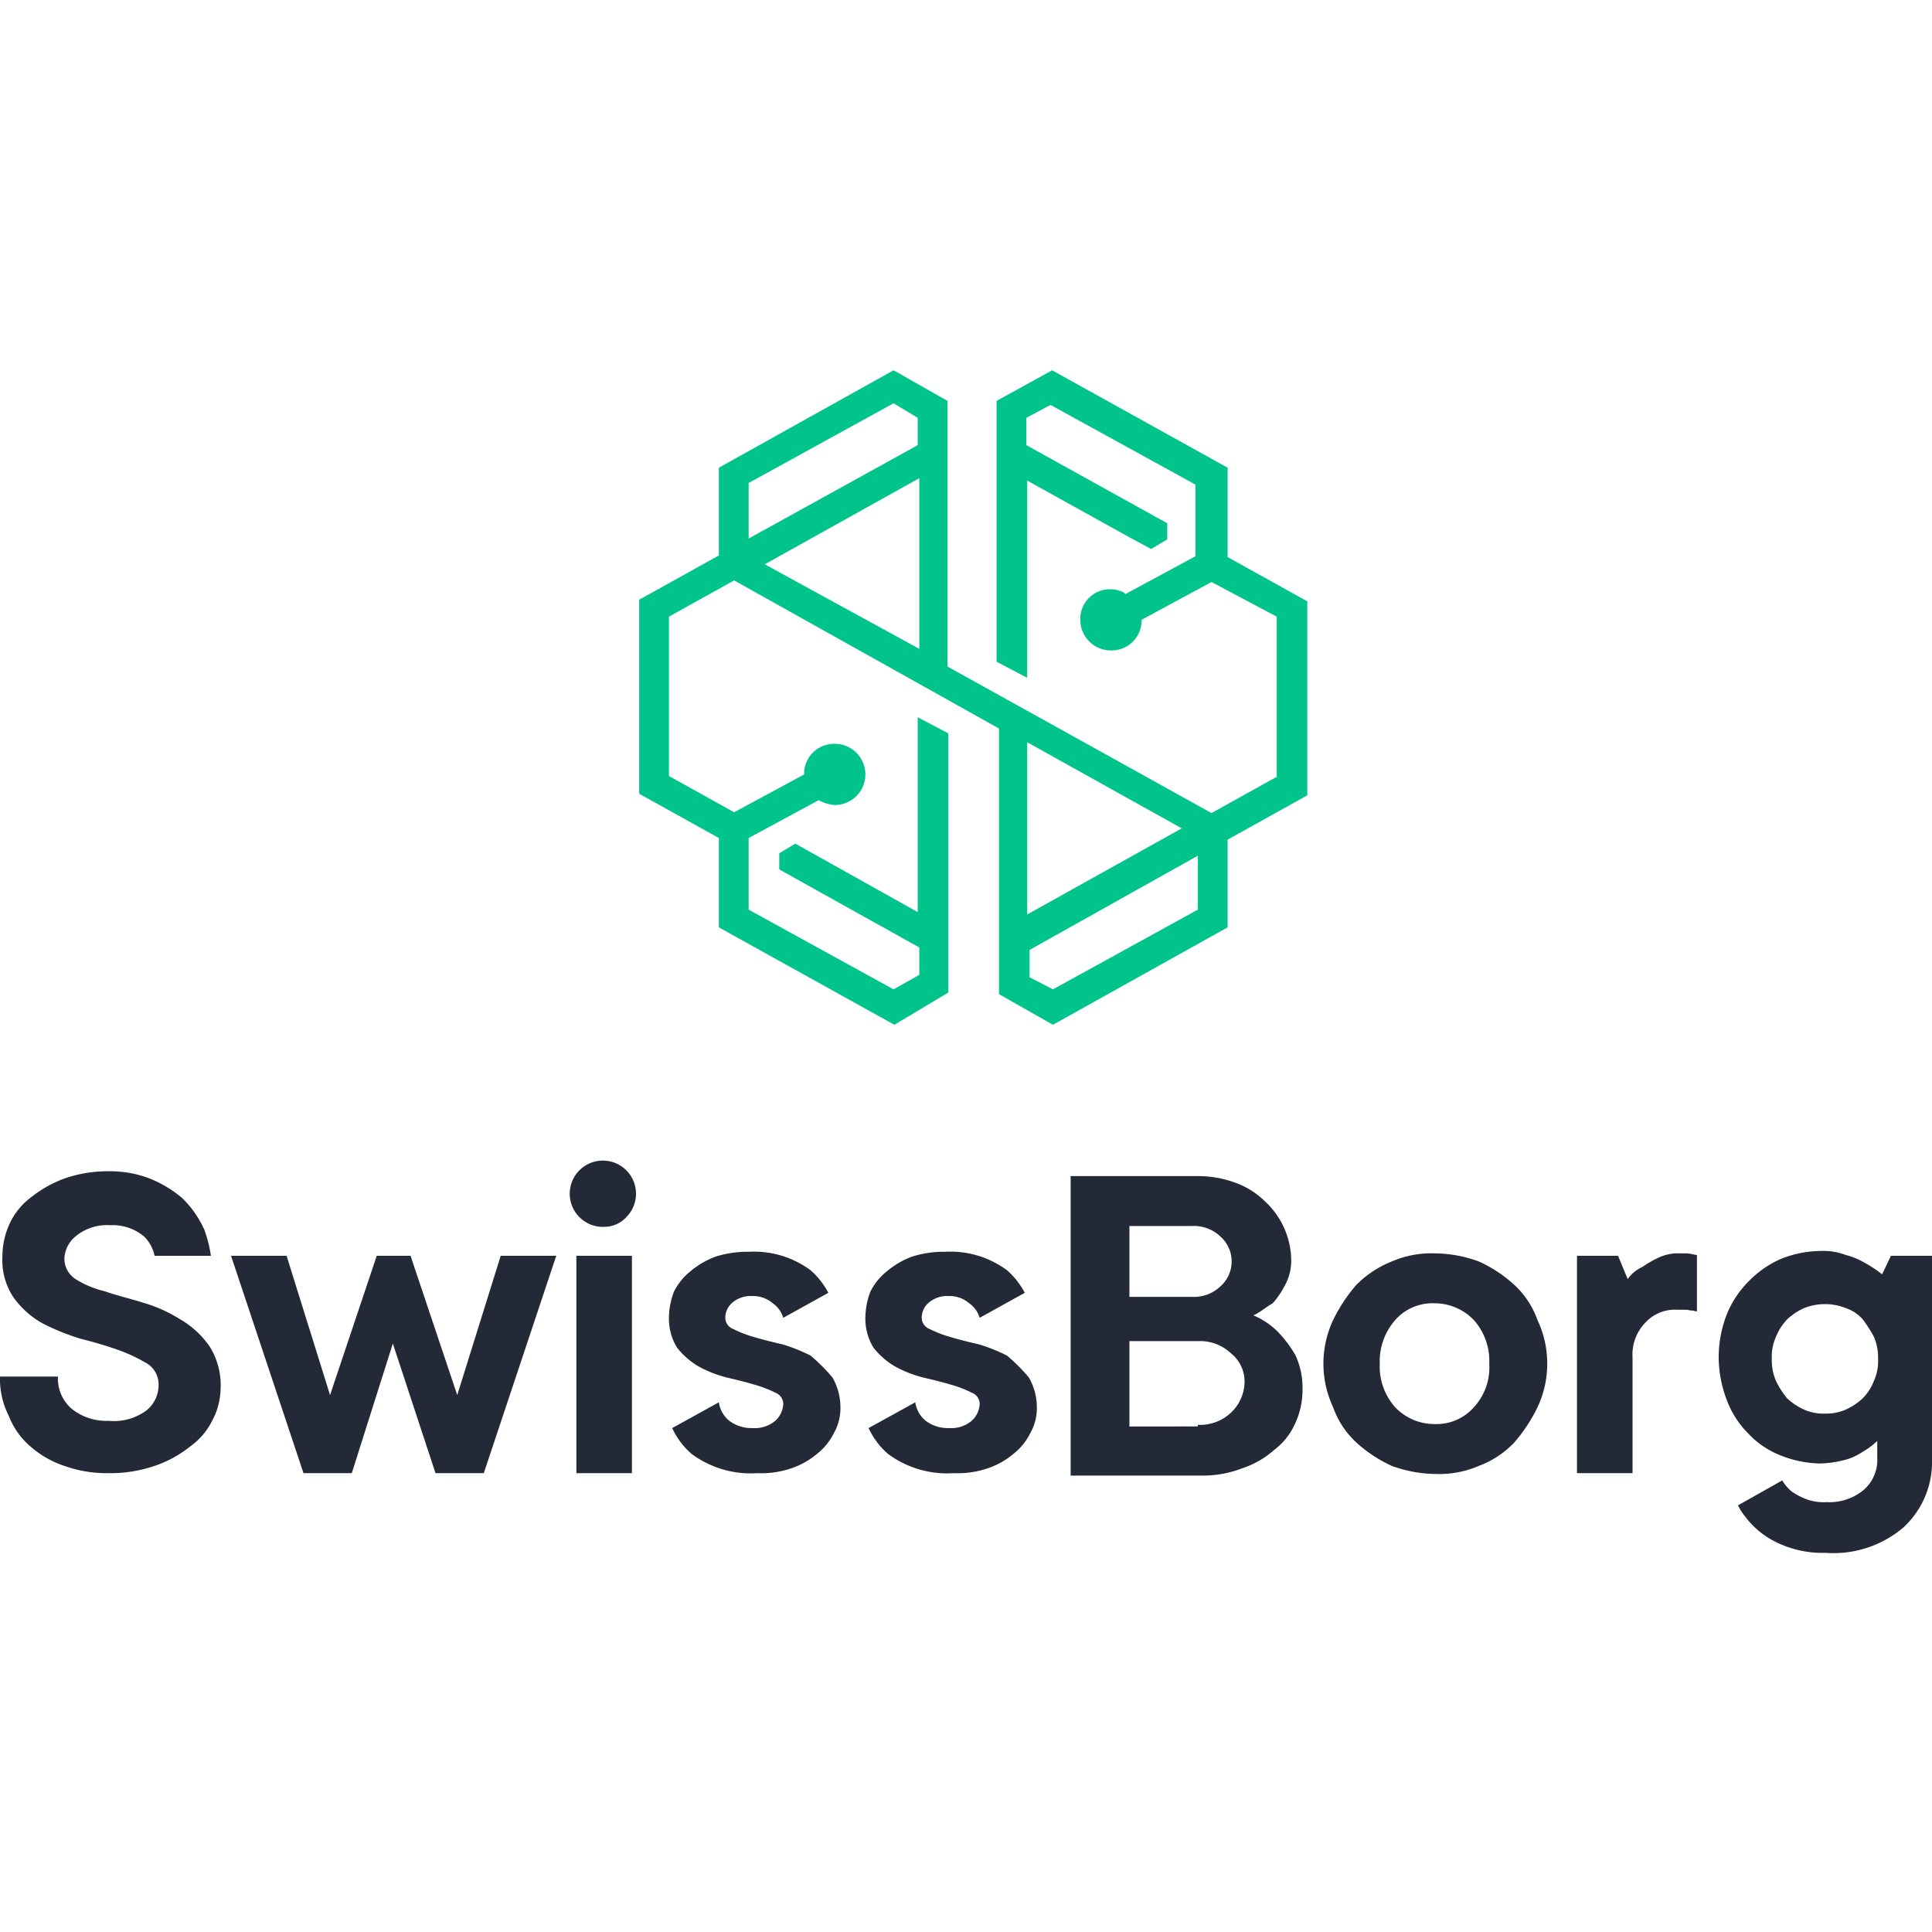<svg xmlns="http://www.w3.org/2000/svg" xmlns:xlink="http://www.w3.org/1999/xlink" width="120" height="120" viewBox="0 0 120 120">
  <defs>
    <linearGradient id="linear-gradient" x1="-11.003" y1="18.083" x2="-11.003" y2="48.405" gradientUnits="objectBoundingBox">
      <stop offset="0" stop-color="#01c38c"/>
      <stop offset="1" stop-color="#23a185"/>
    </linearGradient>
  </defs>
  <g id="Groupe_201" data-name="Groupe 201" transform="translate(14613 12109)">
    <rect id="Rectangle_140" data-name="Rectangle 140" width="120" height="120" transform="translate(-14613 -12109)" fill="none"/>
    <g id="Swissborg_Logo_colour" transform="translate(-14613 -12086)">
      <path id="Tracé_929" data-name="Tracé 929" d="M115.95,6.05V11.6l4.95,2.75V26.4l-4.95,2.75V34.6L105.1,40.65l-3.35-1.9V22.25L85.3,13.05,81.25,15.3v9.9l4.05,2.25,4.35-2.35v-.2a1.863,1.863,0,0,1,1.9-1.7,1.9,1.9,0,0,1,0,3.8,2.354,2.354,0,0,1-.8-.2l-.2-.1L86.2,29.05V33.5l9,4.95,1.6-.9v-1.7L88.1,31V30l1-.6,7.6,4.25V21.55l1.9,1v16.1l-3.35,2L84.35,34.6V29.05L79.4,26.3V14.25l4.95-2.75V6.05L95.2,0l3.35,1.9V18.4l16.4,9.1L119,25.25V15.3l-4.05-2.15L110.6,15.5v.2a1.863,1.863,0,0,1-1.9,1.7,1.9,1.9,0,0,1-1.9-1.9,1.839,1.839,0,0,1,1.9-1.9,1.884,1.884,0,0,1,.8.2l.1.1,4.35-2.35V7.1l-9-4.95-1.5.8v1.7L112.2,9.5v1l-1,.6-1.3-.7h0l-6.4-3.55V19.1l-1.9-1V1.9L105.05,0ZM86.2,10.45l10.5-5.8V2.95l-1.5-.9L86.2,7ZM96.8,17.3V6.7l-9.6,5.35Zm6.7,16.5,9.6-5.35-9.6-5.35Zm1.6,4.65,9-4.95V30.15L103.65,36v1.7Z" transform="translate(-39.7)" fill="url(#linear-gradient)"/>
      <path id="Tracé_930" data-name="Tracé 930" d="M77.85,108a4.726,4.726,0,0,1,1.55,1.05,7.866,7.866,0,0,1,1.05,1.4,4.786,4.786,0,0,1,.45,2.2,4.891,4.891,0,0,1-.45,2.05,4.159,4.159,0,0,1-1.3,1.65,5.665,5.665,0,0,1-2,1.15,6.738,6.738,0,0,1-2.5.45H66.5V99.35h7.9a6.722,6.722,0,0,1,2.3.4,5.034,5.034,0,0,1,1.85,1.15,5.054,5.054,0,0,1,1.65,3.65,3.159,3.159,0,0,1-.4,1.6,5.22,5.22,0,0,1-.75,1.1C78.6,107.5,78.3,107.8,77.85,108Zm-7.7-1.15h3.9a2.376,2.376,0,0,0,1.75-.65,2.066,2.066,0,0,0,0-3.1,2.376,2.376,0,0,0-1.75-.65h-3.9Zm4.25,7.95a2.8,2.8,0,0,0,2.05-.75,2.67,2.67,0,0,0,.85-1.85,2.249,2.249,0,0,0-.85-1.85,2.8,2.8,0,0,0-2.05-.75H70.15v5.3H74.4Zm-50-5.05-2.55,8.05h-3l-4.5-13.5H17.8l2.7,8.65,2.9-8.65h2.1l2.9,8.65,2.7-8.65h3.45l-4.5,13.5h-3Zm11.4,8V104.3h3.45v13.5H35.8ZM96.1,111a6.264,6.264,0,0,1-.6,2.7,9.873,9.873,0,0,1-1.45,2.2,5.828,5.828,0,0,1-2.2,1.45,6.184,6.184,0,0,1-2.7.5,8.082,8.082,0,0,1-2.7-.5,8.4,8.4,0,0,1-2.2-1.45,5.465,5.465,0,0,1-1.45-2.2,6.375,6.375,0,0,1,0-5.4,9.874,9.874,0,0,1,1.45-2.2,6.486,6.486,0,0,1,2.2-1.45,6.184,6.184,0,0,1,2.7-.5,8.082,8.082,0,0,1,2.7.5,8.4,8.4,0,0,1,2.2,1.45,5.465,5.465,0,0,1,1.45,2.2A6.264,6.264,0,0,1,96.1,111Zm-10.4,0a3.8,3.8,0,0,0,.95,2.7,3.358,3.358,0,0,0,2.45,1.05,3.084,3.084,0,0,0,2.45-1.05,3.637,3.637,0,0,0,.95-2.7,3.8,3.8,0,0,0-.95-2.7,3.358,3.358,0,0,0-2.45-1.05,3.084,3.084,0,0,0-2.45,1.05A3.878,3.878,0,0,0,85.7,111Zm18.65-6.85h.45a1.768,1.768,0,0,1,.3.05c.05,0,.2.05.3.05v3.5c-.15,0-.2-.05-.3-.05-.15,0-.25-.05-.4-.05h-.5a2.512,2.512,0,0,0-2.05.85,2.839,2.839,0,0,0-.75,2.1v7.2H97.95V104.3h2.55l.6,1.45a2.2,2.2,0,0,1,.9-.75,6.521,6.521,0,0,1,1.05-.6,2.751,2.751,0,0,1,1.3-.25ZM12.7,102.7a8.327,8.327,0,0,1,.4,1.6H9.6a2.336,2.336,0,0,0-.65-1.2,3.037,3.037,0,0,0-2.1-.7,3.022,3.022,0,0,0-2.1.65,1.884,1.884,0,0,0-.75,1.4,1.508,1.508,0,0,0,.7,1.3,5.912,5.912,0,0,0,1.8.75c.7.25,1.55.45,2.35.7a9.1,9.1,0,0,1,2.35,1.05A5.693,5.693,0,0,1,13,109.9a4.526,4.526,0,0,1,.7,2.7,4.3,4.3,0,0,1-.5,1.9,4.351,4.351,0,0,1-1.4,1.65,7.135,7.135,0,0,1-2.2,1.2,8.432,8.432,0,0,1-2.8.45,7.829,7.829,0,0,1-2.8-.45,6.092,6.092,0,0,1-2.1-1.2,4.723,4.723,0,0,1-1.35-1.9A5.045,5.045,0,0,1,0,111.8H3.6a2.476,2.476,0,0,0,.85,2,3.441,3.441,0,0,0,2.3.75,3.387,3.387,0,0,0,2.35-.65,2.012,2.012,0,0,0,.75-1.55,1.534,1.534,0,0,0-.7-1.35,10.1,10.1,0,0,0-1.8-.85c-.7-.25-1.55-.5-2.35-.7a14.4,14.4,0,0,1-2.35-.95,5.544,5.544,0,0,1-1.8-1.6,4.15,4.15,0,0,1-.7-2.55A4.891,4.891,0,0,1,.6,102.3a4.289,4.289,0,0,1,1.35-1.65A7.477,7.477,0,0,1,4,99.5a8.136,8.136,0,0,1,2.75-.45,6.819,6.819,0,0,1,2.55.45,7.338,7.338,0,0,1,2,1.2,6.343,6.343,0,0,1,1.4,2Zm51.2,9.15a3.69,3.69,0,0,1,.5,1.9,3.1,3.1,0,0,1-.4,1.55,3.773,3.773,0,0,1-1.05,1.3,4.945,4.945,0,0,1-1.6.9,5.779,5.779,0,0,1-2.1.3,6.171,6.171,0,0,1-4.1-1.2,4.813,4.813,0,0,1-1.2-1.6l2.9-1.6a1.8,1.8,0,0,0,.65,1.15,2.281,2.281,0,0,0,1.45.45,1.963,1.963,0,0,0,1.4-.45,1.494,1.494,0,0,0,.5-1.05.752.752,0,0,0-.5-.7,7.109,7.109,0,0,0-1.3-.5c-.5-.15-1.1-.3-1.75-.45a7.532,7.532,0,0,1-1.75-.7,4.782,4.782,0,0,1-1.3-1.15,3.432,3.432,0,0,1-.5-1.9,4.745,4.745,0,0,1,.3-1.55,3.773,3.773,0,0,1,1.05-1.3,5.258,5.258,0,0,1,1.55-.9,6.544,6.544,0,0,1,2.05-.3,5.893,5.893,0,0,1,3.85,1.15,4.863,4.863,0,0,1,1.1,1.4l-2.8,1.55a1.712,1.712,0,0,0-.65-.9,1.869,1.869,0,0,0-1.3-.45,1.732,1.732,0,0,0-1.2.4,1.231,1.231,0,0,0-.45.95.752.752,0,0,0,.5.7,7.11,7.11,0,0,0,1.3.5c.5.15,1.1.3,1.75.45a10.649,10.649,0,0,1,1.75.7,11.473,11.473,0,0,1,1.35,1.35Zm-12.2,0a3.69,3.69,0,0,1,.5,1.9,3.1,3.1,0,0,1-.4,1.55,3.773,3.773,0,0,1-1.05,1.3,4.945,4.945,0,0,1-1.6.9,5.779,5.779,0,0,1-2.1.3,6.171,6.171,0,0,1-4.1-1.2,4.813,4.813,0,0,1-1.2-1.6l2.9-1.6a1.8,1.8,0,0,0,.65,1.15,2.281,2.281,0,0,0,1.45.45,1.963,1.963,0,0,0,1.4-.45,1.494,1.494,0,0,0,.5-1.05.752.752,0,0,0-.5-.7,7.109,7.109,0,0,0-1.3-.5c-.5-.15-1.1-.3-1.75-.45a7.532,7.532,0,0,1-1.75-.7,4.782,4.782,0,0,1-1.3-1.15,3.432,3.432,0,0,1-.5-1.9,4.745,4.745,0,0,1,.3-1.55,3.773,3.773,0,0,1,1.05-1.3,5.258,5.258,0,0,1,1.55-.9,6.544,6.544,0,0,1,2.05-.3,5.893,5.893,0,0,1,3.85,1.15,4.863,4.863,0,0,1,1.1,1.4l-2.8,1.55a1.712,1.712,0,0,0-.65-.9,1.869,1.869,0,0,0-1.3-.45,1.732,1.732,0,0,0-1.2.4,1.231,1.231,0,0,0-.45.95.752.752,0,0,0,.5.7,7.11,7.11,0,0,0,1.3.5c.5.15,1.1.3,1.75.45a10.649,10.649,0,0,1,1.75.7,11.473,11.473,0,0,1,1.35,1.35Zm65.75-7.55H120v12.6a5.539,5.539,0,0,1-1.75,4.25,6.689,6.689,0,0,1-4.85,1.6,6.526,6.526,0,0,1-3.15-.7,5.269,5.269,0,0,1-1.85-1.55,3.353,3.353,0,0,1-.45-.7l2.75-1.55a2.494,2.494,0,0,0,.6.7,4.359,4.359,0,0,0,.85.45,3.081,3.081,0,0,0,1.3.2,3.352,3.352,0,0,0,2.3-.75,2.476,2.476,0,0,0,.85-2V115.8a4.675,4.675,0,0,1-.95.7,3.476,3.476,0,0,1-1.15.5,6.761,6.761,0,0,1-1.45.2,6.914,6.914,0,0,1-2.45-.5,5.451,5.451,0,0,1-2-1.35,5.83,5.83,0,0,1-1.35-2.1,7.57,7.57,0,0,1-.5-2.65,7.356,7.356,0,0,1,.5-2.65,6.092,6.092,0,0,1,1.35-2.05,6.278,6.278,0,0,1,2-1.4,6.7,6.7,0,0,1,2.45-.5,3.99,3.99,0,0,1,1.6.25,4.559,4.559,0,0,1,1.2.5,7.668,7.668,0,0,1,1.05.7Zm-79.9-1.8a2.058,2.058,0,1,1,1.35-.6A1.865,1.865,0,0,1,37.55,102.5Zm78.85,9.55a2.961,2.961,0,0,0,.25-1.35,3.231,3.231,0,0,0-.25-1.35,8.221,8.221,0,0,0-.7-1.1,2.433,2.433,0,0,0-1.05-.7,3.505,3.505,0,0,0-2.6,0,3.853,3.853,0,0,0-1.05.7,3.461,3.461,0,0,0-.7,1.1,2.961,2.961,0,0,0-.25,1.35,3.231,3.231,0,0,0,.25,1.35,5.116,5.116,0,0,0,.7,1.1,3.853,3.853,0,0,0,1.05.7,2.876,2.876,0,0,0,1.3.25,3.01,3.01,0,0,0,1.3-.25,3.853,3.853,0,0,0,1.05-.7A3.178,3.178,0,0,0,116.4,112.05Z" transform="translate(0 -49.3)" fill="#232936"/>
    </g>
  </g>
</svg>
